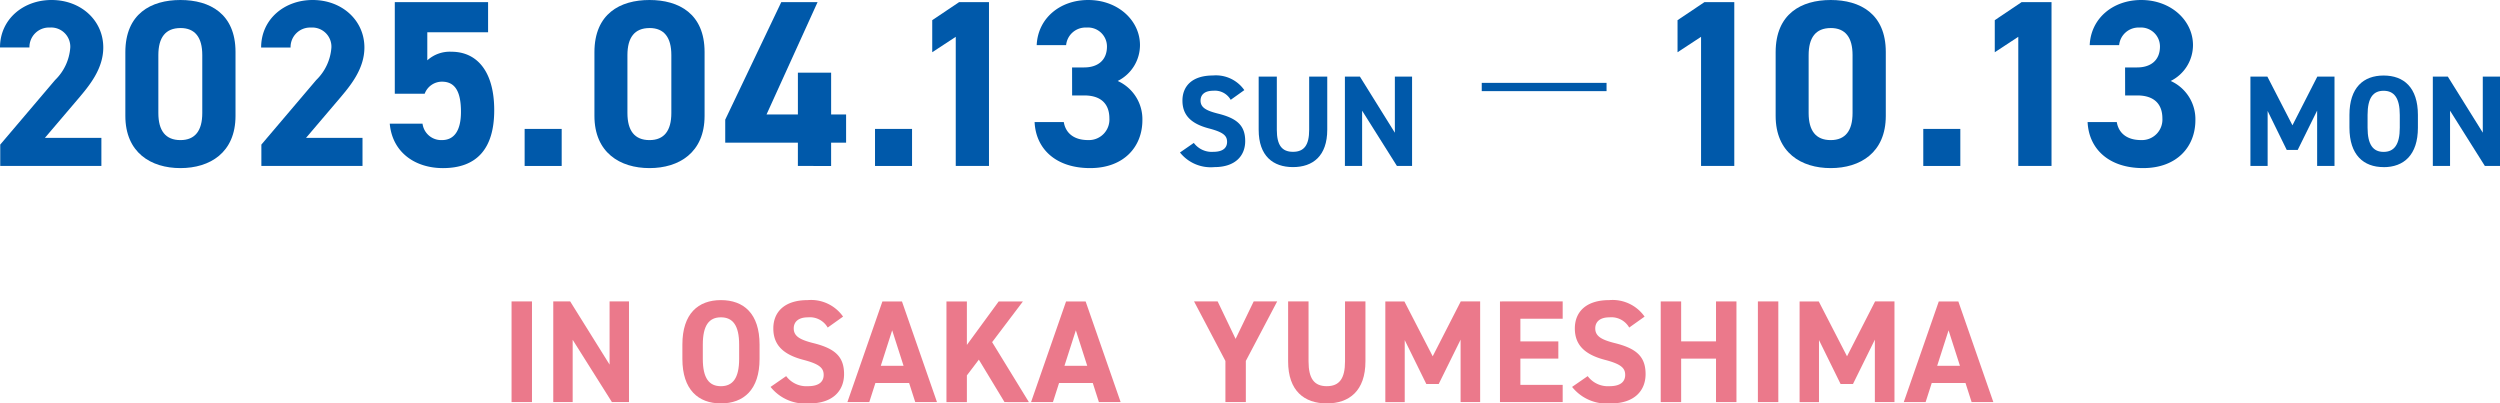 <svg xmlns="http://www.w3.org/2000/svg" width="303" height="48.893" viewBox="0 0 303 48.893"><g transform="translate(-36 -777)"><g transform="translate(98 813.373)"><rect width="2.476" height="12.201" transform="translate(0 0.159)" fill="#eb798b"/><path d="M21,41.958v12.2H18.931l-4.757-7.55v7.55H11.822v-12.2h2.051l4.774,7.656V41.958Z" transform="translate(-6.766 -41.798)" fill="#eb798b"/><path d="M34.625,54.293c-2.741,0-4.668-1.663-4.668-5.393V47.166c0-3.767,1.928-5.393,4.668-5.393,2.759,0,4.686,1.627,4.686,5.393V48.9c0,3.73-1.928,5.393-4.686,5.393M32.433,48.9c0,2.334.76,3.307,2.193,3.307s2.211-.972,2.211-3.307V47.166c0-2.334-.778-3.307-2.211-3.307s-2.193.972-2.193,3.307Z" transform="translate(-9.252 -41.773)" fill="#eb798b"/><path d="M49.265,45.1a2.485,2.485,0,0,0-2.4-1.238c-1.114,0-1.715.513-1.715,1.344,0,.954.777,1.38,2.4,1.785,2.546.638,3.7,1.592,3.7,3.749,0,2-1.344,3.554-4.209,3.554a5.379,5.379,0,0,1-4.7-2l1.892-1.309a3.047,3.047,0,0,0,2.652,1.22c1.415,0,1.893-.619,1.893-1.362,0-.848-.513-1.326-2.494-1.839-2.4-.637-3.608-1.786-3.608-3.8,0-1.927,1.274-3.431,4.173-3.431a4.739,4.739,0,0,1,4.28,2Z" transform="translate(-10.949 -41.773)" fill="#eb798b"/><path d="M53.133,54.159l4.244-12.2h2.37l4.244,12.2H61.356l-.743-2.317H56.528l-.742,2.317Zm4.049-4.4H59.94l-1.379-4.3Z" transform="translate(-12.429 -41.798)" fill="#eb798b"/><path d="M74.085,54.159l-3.112-5.145-1.45,1.91v3.236H67.047v-12.2h2.476v5.27l3.855-5.27h2.936l-3.731,4.933,4.456,7.268Z" transform="translate(-14.337 -41.798)" fill="#eb798b"/><path d="M78.931,54.159l4.244-12.2h2.37l4.244,12.2H87.154l-.743-2.317H82.326l-.742,2.317Zm4.049-4.4h2.759l-1.379-4.3Z" transform="translate(-15.967 -41.798)" fill="#eb798b"/><path d="M104.685,41.958,106.86,46.5l2.193-4.545H111.9l-3.8,7.214v4.988h-2.475V49.172l-3.8-7.214Z" transform="translate(-19.105 -41.798)" fill="#eb798b"/><path d="M124.409,41.958v7.249c0,3.608-1.981,5.111-4.686,5.111s-4.686-1.5-4.686-5.093V41.958h2.476v7.267c0,2.087.689,3.006,2.21,3.006s2.211-.919,2.211-3.006V41.958Z" transform="translate(-20.917 -41.798)" fill="#eb798b"/><path d="M134.431,48.607l3.4-6.649h2.351v12.2h-2.37V46.591l-2.653,5.376h-1.5l-2.618-5.322v7.515h-2.351v-12.2H131Z" transform="translate(-22.788 -41.798)" fill="#eb798b"/><path d="M152.393,41.958v2.1h-5.127V46.8h4.6V48.89h-4.6v3.183h5.127v2.086h-7.6v-12.2Z" transform="translate(-24.996 -41.798)" fill="#eb798b"/><path d="M161.844,45.1a2.485,2.485,0,0,0-2.4-1.238c-1.114,0-1.715.513-1.715,1.344,0,.954.777,1.38,2.4,1.785,2.546.638,3.7,1.592,3.7,3.749,0,2-1.344,3.554-4.209,3.554a5.378,5.378,0,0,1-4.7-2l1.892-1.309a3.047,3.047,0,0,0,2.652,1.22c1.415,0,1.893-.619,1.893-1.362,0-.848-.513-1.326-2.494-1.839-2.4-.637-3.608-1.786-3.608-3.8,0-1.927,1.274-3.431,4.173-3.431a4.739,4.739,0,0,1,4.28,2Z" transform="translate(-26.384 -41.773)" fill="#eb798b"/><path d="M169.847,46.8h4.226V41.958h2.477v12.2h-2.477V48.89h-4.226v5.269h-2.476v-12.2h2.476Z" transform="translate(-28.092 -41.798)" fill="#eb798b"/><rect width="2.476" height="12.201" transform="translate(151.056 0.159)" fill="#eb798b"/><path d="M192.626,48.607l3.4-6.649h2.351v12.2H196V46.591l-2.653,5.376h-1.5l-2.618-5.322v7.515h-2.351v-12.2H189.2Z" transform="translate(-30.767 -41.798)" fill="#eb798b"/><path d="M201.51,54.159l4.244-12.2h2.37l4.244,12.2h-2.634l-.743-2.317H204.9l-.742,2.317Zm4.049-4.4h2.759l-1.379-4.3Z" transform="translate(-32.773 -41.798)" fill="#eb798b"/></g><g transform="translate(36 777)"><path d="M12.288,20.115H.029v-2.59L6.677,9.7A6.087,6.087,0,0,0,8.518,5.756,2.322,2.322,0,0,0,6.044,3.338,2.369,2.369,0,0,0,3.569,5.756H0C0,2.331,2.821,0,6.245,0c3.568,0,6.272,2.474,6.272,5.756,0,2.617-1.728,4.661-2.991,6.157l-4.087,4.8h6.849Z" transform="translate(0 0)" fill="#0059aa"/><path d="M24.968,14.044c0,4.46-3.106,6.33-6.675,6.33s-6.677-1.87-6.677-6.33V6.331C11.616,1.669,14.723,0,18.293,0s6.675,1.669,6.675,6.3ZM18.293,3.4c-1.814,0-2.677,1.152-2.677,3.281V13.7c0,2.129.863,3.28,2.677,3.28,1.784,0,2.647-1.151,2.647-3.28V6.677c0-2.129-.863-3.281-2.647-3.281" transform="translate(3.576 0)" fill="#0059aa"/><path d="M36.487,20.115H24.229v-2.59L30.877,9.7a6.087,6.087,0,0,0,1.841-3.942,2.322,2.322,0,0,0-2.474-2.418,2.37,2.37,0,0,0-2.476,2.418H24.2C24.2,2.331,27.02,0,30.445,0c3.566,0,6.272,2.474,6.272,5.756,0,2.617-1.726,4.661-2.992,6.157l-4.086,4.8h6.848Z" transform="translate(7.449 0)" fill="#0059aa"/><path d="M40.353,11.3H36.729V.2H48.036V3.852H40.669v3.4A4.054,4.054,0,0,1,43.6,6.21c3.051,0,5.18,2.333,5.18,7.081,0,4.69-2.129,7.022-6.216,7.022-3.336,0-6.129-1.872-6.445-5.383h3.972a2.281,2.281,0,0,0,2.358,1.987c1.44,0,2.3-1.093,2.3-3.424,0-2.418-.691-3.655-2.3-3.655a2.233,2.233,0,0,0-2.1,1.467" transform="translate(11.12 0.061)" fill="#0059aa"/><rect width="4.49" height="4.49" transform="translate(63.586 15.625)" fill="#0059aa"/><path d="M68.437,14.044c0,4.46-3.106,6.33-6.675,6.33s-6.675-1.87-6.675-6.33V6.331C55.087,1.669,58.193,0,61.762,0s6.675,1.669,6.675,6.3ZM61.762,3.4c-1.813,0-2.676,1.152-2.676,3.281V13.7c0,2.129.863,3.28,2.676,3.28,1.784,0,2.647-1.151,2.647-3.28V6.677c0-2.129-.863-3.281-2.647-3.281" transform="translate(16.958 0)" fill="#0059aa"/><path d="M78.4.2,72.216,13.809h3.8V8.744h4.028v5.065h1.814v3.424H80.042v2.821H76.014V17.233H67.209V14.442L74,.2Z" transform="translate(20.689 0.061)" fill="#0059aa"/><rect width="4.488" height="4.49" transform="translate(106.052 15.625)" fill="#0059aa"/><path d="M93.27,20.054H89.242V4.4L86.392,6.27V2.385L89.645.2H93.27Z" transform="translate(26.595 0.061)" fill="#0059aa"/><path d="M100.421,8.173h1.467c1.64,0,2.762-.863,2.762-2.533a2.3,2.3,0,0,0-2.474-2.3A2.362,2.362,0,0,0,99.7,5.468H96.134C96.277,2.215,98.954,0,102.378,0c3.627,0,6.274,2.5,6.274,5.468a4.861,4.861,0,0,1-2.7,4.345,5.081,5.081,0,0,1,2.992,4.747c0,3.224-2.244,5.813-6.331,5.813-4.2,0-6.589-2.361-6.734-5.582h3.539c.2,1.265,1.151,2.185,2.936,2.185a2.483,2.483,0,0,0,2.59-2.618c0-1.755-1.006-2.791-3.05-2.791h-1.467Z" transform="translate(29.514 0)" fill="#0059aa"/><path d="M115.5,9.945a2.2,2.2,0,0,0-2.133-1.1c-.989,0-1.521.455-1.521,1.191,0,.847.689,1.224,2.133,1.584,2.257.565,3.279,1.412,3.279,3.326,0,1.773-1.193,3.153-3.734,3.153a4.768,4.768,0,0,1-4.172-1.772l1.678-1.161a2.7,2.7,0,0,0,2.353,1.082c1.256,0,1.678-.548,1.678-1.207,0-.753-.455-1.176-2.21-1.632-2.134-.564-3.2-1.584-3.2-3.372,0-1.709,1.13-3.043,3.7-3.043a4.2,4.2,0,0,1,3.8,1.773Z" transform="translate(33.661 2.154)" fill="#0059aa"/><path d="M124.956,7.1v6.431c0,3.2-1.756,4.534-4.156,4.534s-4.156-1.334-4.156-4.517V7.1h2.2v6.448c0,1.851.611,2.665,1.96,2.665s1.96-.815,1.96-2.665V7.1Z" transform="translate(35.907 2.187)" fill="#0059aa"/><path d="M132.776,7.1V17.927h-1.835l-4.219-6.7v6.7h-2.087V7.1h1.821L130.69,13.9V7.1Z" transform="translate(38.367 2.187)" fill="#0059aa"/><path d="M168.7,20.054h-4.028V4.4l-2.85,1.872V2.385L165.079.2H168.7Z" transform="translate(41.496 0.061)" fill="#0059aa"/><path d="M184.264,14.044c0,4.46-3.106,6.33-6.675,6.33s-6.675-1.87-6.675-6.33V6.331c0-4.662,3.106-6.331,6.675-6.331s6.675,1.669,6.675,6.3ZM177.589,3.4c-1.813,0-2.676,1.152-2.676,3.281V13.7c0,2.129.863,3.28,2.676,3.28,1.784,0,2.647-1.151,2.647-3.28V6.677c0-2.129-.863-3.281-2.647-3.281" transform="translate(44.294 0)" fill="#0059aa"/><rect width="4.49" height="4.49" transform="translate(233.101 15.625)" fill="#0059aa"/><path d="M198.1,20.054h-4.028V4.4l-2.85,1.872V2.385L194.471.2H198.1Z" transform="translate(50.544 0.061)" fill="#0059aa"/><path d="M204.367,8.173h1.467c1.64,0,2.762-.863,2.762-2.533a2.3,2.3,0,0,0-2.474-2.3,2.362,2.362,0,0,0-2.474,2.13H200.08C200.223,2.215,202.9,0,206.324,0c3.627,0,6.274,2.5,6.274,5.468a4.861,4.861,0,0,1-2.7,4.345,5.081,5.081,0,0,1,2.992,4.747c0,3.224-2.244,5.813-6.331,5.813-4.2,0-6.589-2.361-6.734-5.582h3.539c.2,1.265,1.151,2.185,2.936,2.185a2.483,2.483,0,0,0,2.59-2.618c0-1.755-1.006-2.791-3.05-2.791h-1.467Z" transform="translate(53.192 0)" fill="#0059aa"/><path d="M220.008,13l3.012-5.9h2.085V17.928H223V11.215l-2.353,4.767h-1.333L217,11.26v6.667h-2.086V7.1h2.055Z" transform="translate(57.837 2.187)" fill="#0059aa"/><path d="M228.229,18.1c-2.429,0-4.139-1.475-4.139-4.784V11.78C224.09,8.44,225.8,7,228.229,7c2.447,0,4.158,1.444,4.158,4.784v1.538c0,3.309-1.711,4.784-4.158,4.784m-1.942-4.784c0,2.07.675,2.932,1.942,2.932s1.962-.862,1.962-2.932V11.78c0-2.07-.691-2.932-1.962-2.932s-1.942.862-1.942,2.932Z" transform="translate(60.663 2.154)" fill="#0059aa"/><path d="M239.958,7.1V17.927h-1.835l-4.219-6.7v6.7h-2.087V7.1h1.82l4.235,6.792V7.1Z" transform="translate(63.042 2.187)" fill="#0059aa"/><path d="M15.127.5H0v-1H15.127Z" transform="translate(179.587 10.547)" fill="#0059aa"/></g></g></svg>